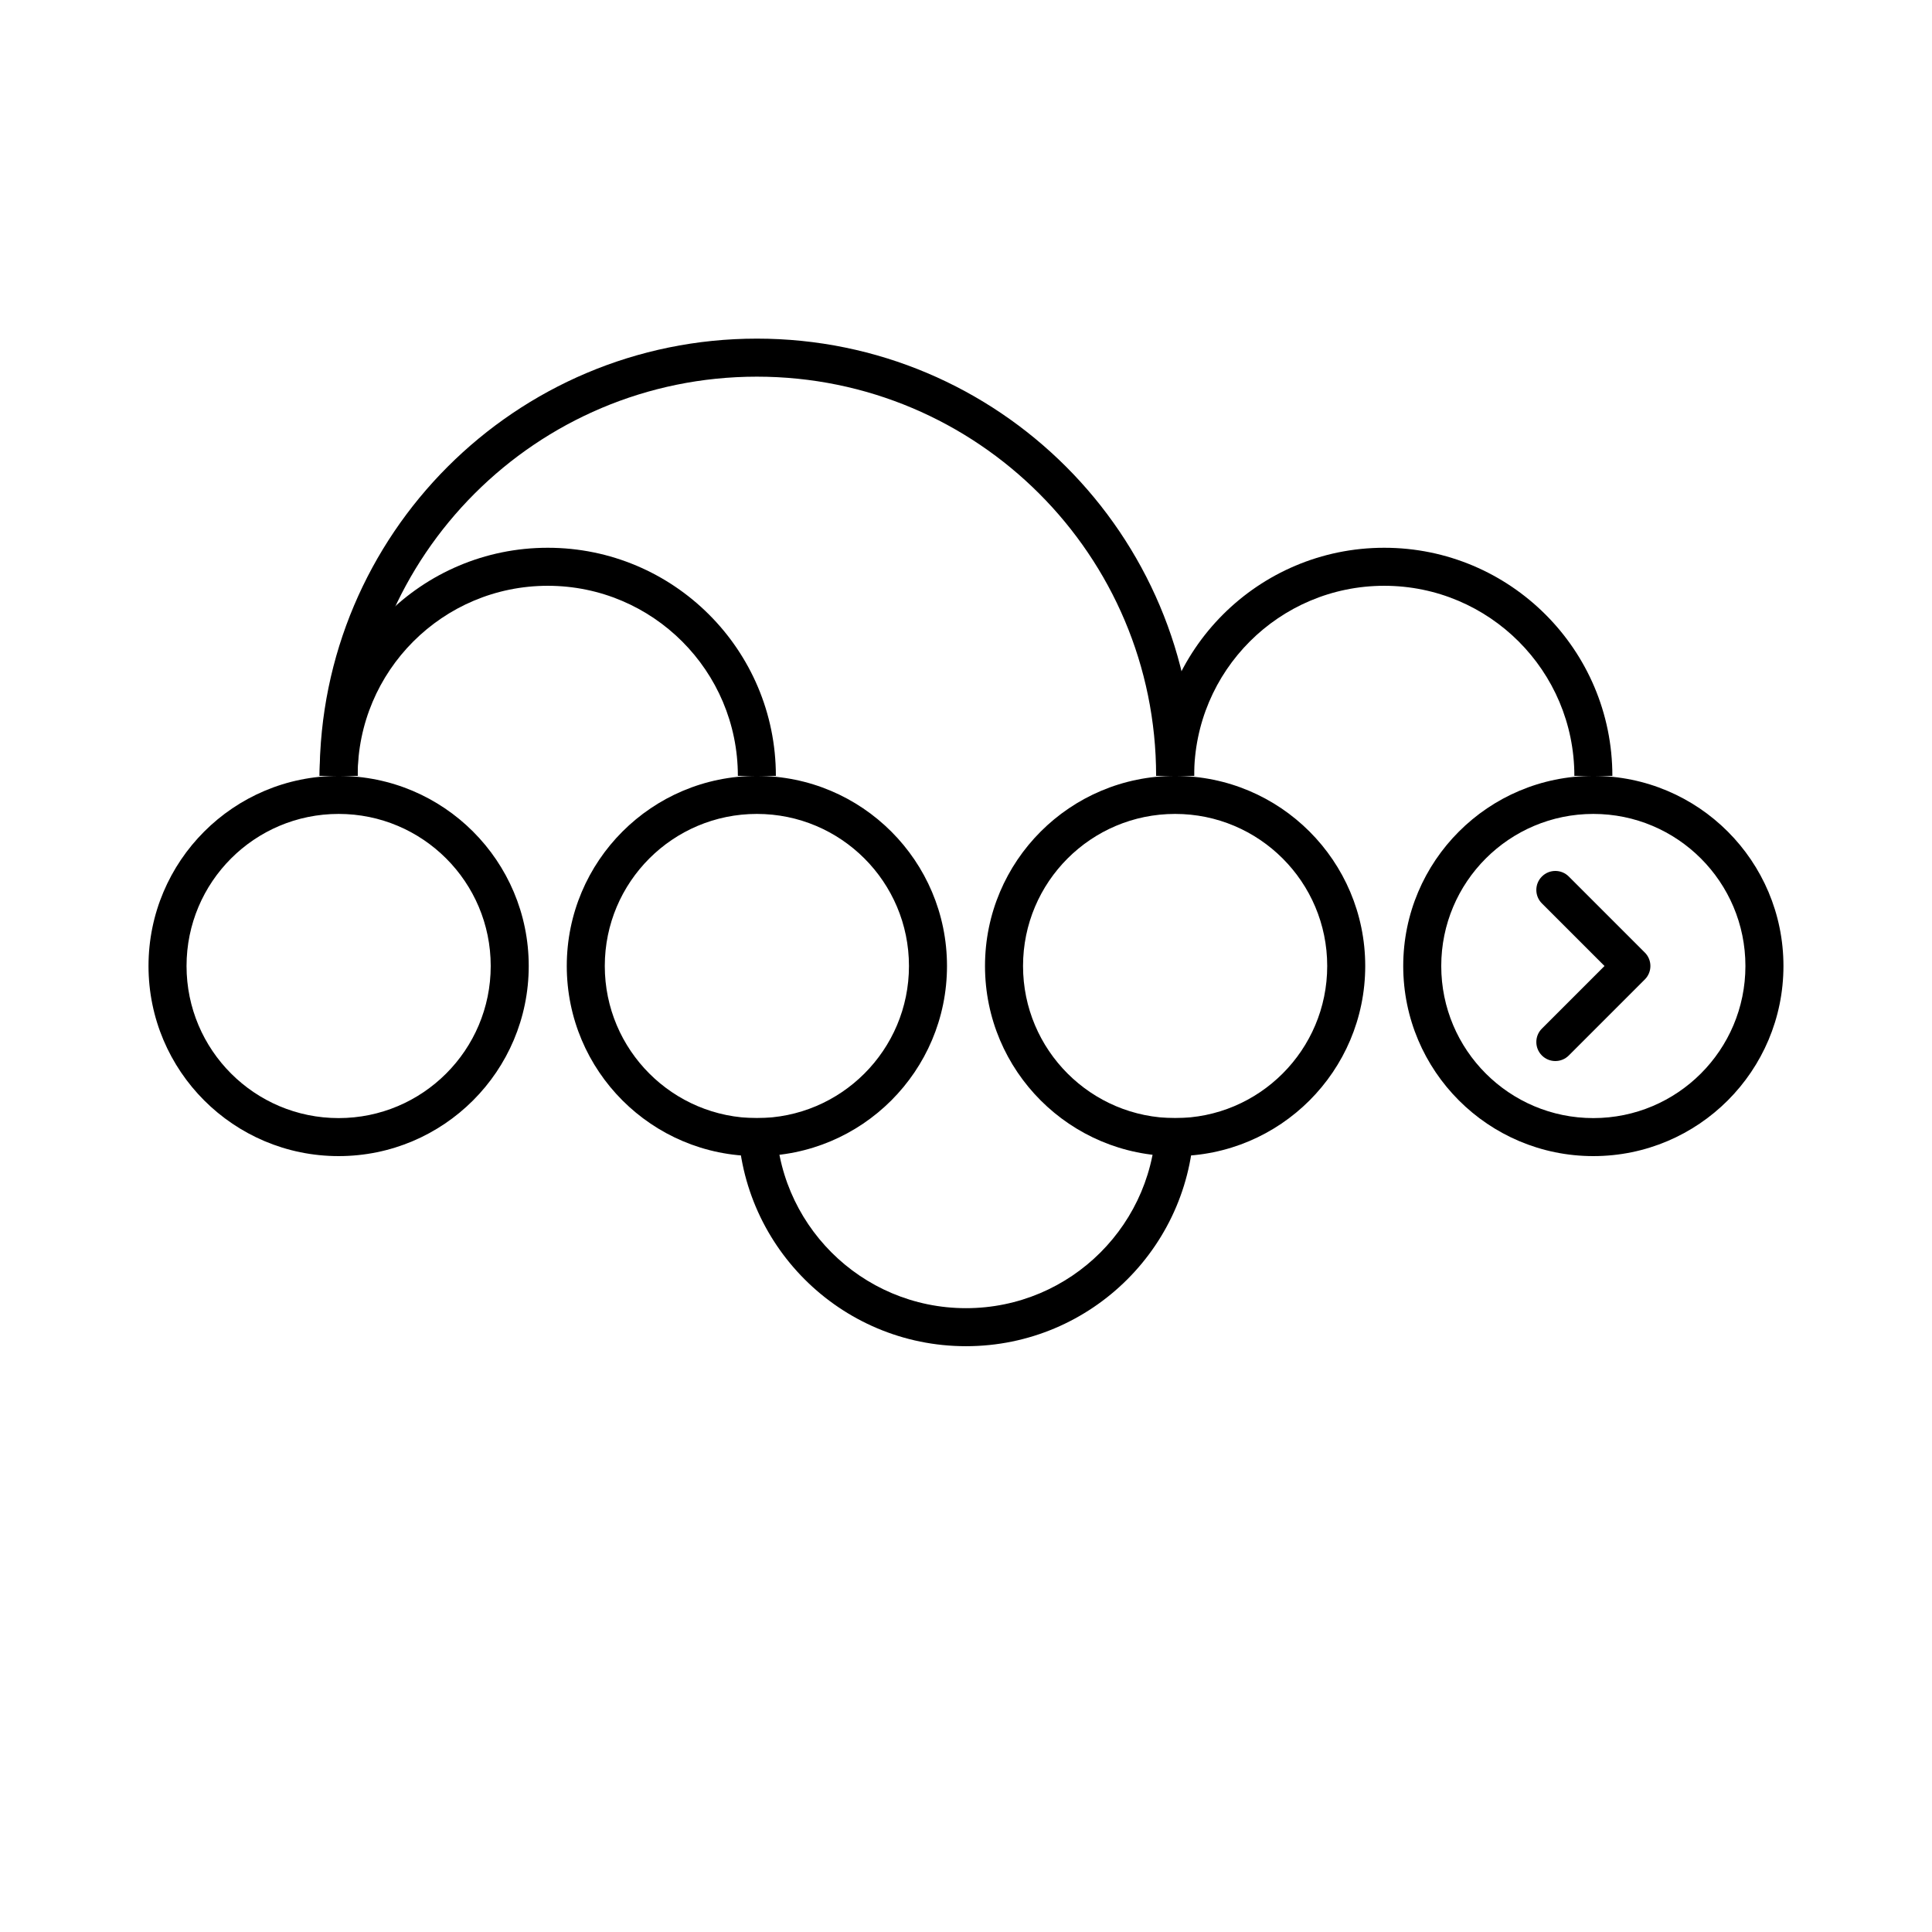 <?xml version="1.0" encoding="UTF-8"?>
<!-- The Best Svg Icon site in the world: iconSvg.co, Visit us! https://iconsvg.co -->
<svg fill="#000000" width="800px" height="800px" version="1.1" viewBox="144 144 512 512" xmlns="http://www.w3.org/2000/svg">
 <g>
  <path d="m233.74 450.38c-27.824 0-50.383-22.555-50.383-50.379s22.559-50.383 50.383-50.383c27.824 0 50.379 22.559 50.379 50.383s-22.555 50.379-50.379 50.379zm0-10.074c22.258 0 40.305-18.047 40.305-40.305 0-22.262-18.047-40.305-40.305-40.305-22.262 0-40.305 18.043-40.305 40.305 0 22.258 18.043 40.305 40.305 40.305z"/>
  <path d="m455.42 450.38c-27.824 0-50.383-22.555-50.383-50.379s22.559-50.383 50.383-50.383 50.379 22.559 50.379 50.383-22.555 50.379-50.379 50.379zm0-10.074c22.258 0 40.305-18.047 40.305-40.305 0-22.262-18.047-40.305-40.305-40.305-22.262 0-40.305 18.043-40.305 40.305 0 22.258 18.043 40.305 40.305 40.305z"/>
  <path d="m344.58 450.38c-27.824 0-50.379-22.555-50.379-50.379s22.555-50.383 50.379-50.383 50.383 22.559 50.383 50.383-22.559 50.379-50.383 50.379zm0-10.074c22.262 0 40.305-18.047 40.305-40.305 0-22.262-18.043-40.305-40.305-40.305-22.258 0-40.305 18.043-40.305 40.305 0 22.258 18.047 40.305 40.305 40.305z"/>
  <path d="m566.25 450.38c-27.824 0-50.379-22.555-50.379-50.379s22.555-50.383 50.379-50.383c27.828 0 50.383 22.559 50.383 50.383s-22.555 50.379-50.383 50.379zm0-10.074c22.262 0 40.305-18.047 40.305-40.305 0-22.262-18.043-40.305-40.305-40.305-22.258 0-40.305 18.043-40.305 40.305 0 22.258 18.047 40.305 40.305 40.305z"/>
  <path d="m238.78 349.62h-10.078c0-33.391 27.066-60.457 60.457-60.457s60.457 27.066 60.457 60.457h-10.074c0-27.824-22.559-50.379-50.383-50.379-27.824 0-50.379 22.555-50.379 50.379z"/>
  <path d="m238.78 349.62h-10.078c0-63.996 51.879-115.88 115.88-115.88s115.88 51.879 115.88 115.88h-10.078c0-58.43-47.367-105.8-105.8-105.8-58.43 0-105.8 47.371-105.8 105.8z"/>
  <path d="m460.46 349.62h-10.078c0-33.391 27.066-60.457 60.457-60.457 33.391 0 60.457 27.066 60.457 60.457h-10.074c0-27.824-22.559-50.379-50.383-50.379-27.824 0-50.379 22.555-50.379 50.379z"/>
  <path d="m450.38 440.3h10.078c0 33.387-27.07 60.457-60.457 60.457-33.391 0-60.457-27.07-60.457-60.457h10.074c0 27.824 22.559 50.379 50.383 50.379s50.379-22.555 50.379-50.379z"/>
  <path d="m552.62 383.41c-1.969-1.969-1.969-5.16 0-7.125 1.969-1.969 5.156-1.969 7.125 0l20.152 20.152c1.969 1.965 1.969 5.156 0 7.125l-20.152 20.152c-1.969 1.965-5.156 1.965-7.125 0-1.969-1.969-1.969-5.16 0-7.125l16.59-16.59z"/>
 </g>
</svg>